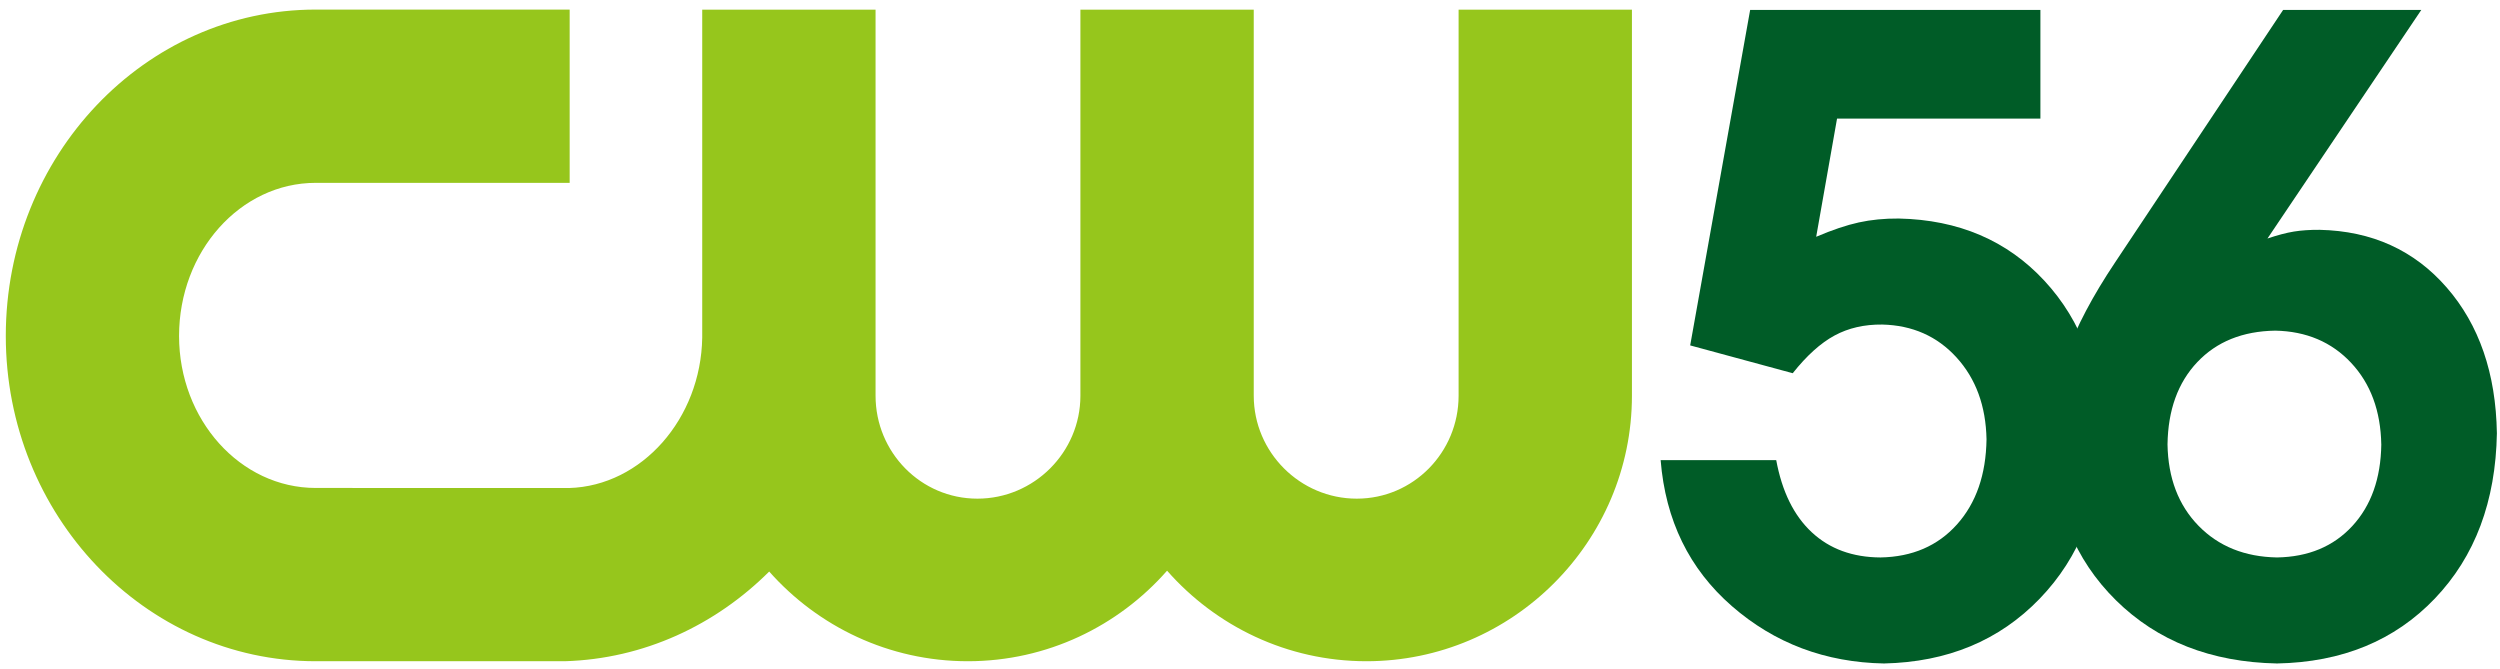 <?xml version="1.0" encoding="UTF-8" standalone="no"?>
<!-- Created with Inkscape (http://www.inkscape.org/) -->

<svg xmlns:dc="http://purl.org/dc/elements/1.1/" xmlns:cc="http://creativecommons.org/ns#" xmlns:rdf="http://www.w3.org/1999/02/22-rdf-syntax-ns#" xmlns:svg="http://www.w3.org/2000/svg" xmlns="http://www.w3.org/2000/svg" xmlns:sodipodi="http://sodipodi.sourceforge.net/DTD/sodipodi-0.dtd" xmlns:inkscape="http://www.inkscape.org/namespaces/inkscape" id="svg2985" version="1.1" inkscape:version="0.48.5 r10040" width="516" height="138" sodipodi:docname="CW56_WLVI.png">
  <defs id="defs2989" />
  <sodipodi:namedview pagecolor="#ffffff" bordercolor="#666666" borderopacity="1" objecttolerance="10" gridtolerance="10" guidetolerance="10" inkscape:pageopacity="0" inkscape:pageshadow="2" inkscape:window-width="1366" inkscape:window-height="706" id="namedview2987" showgrid="false" inkscape:zoom="2.4534884" inkscape:cx="450.55352" inkscape:cy="33.886161" inkscape:window-x="-8" inkscape:window-y="-8" inkscape:window-maximized="1" inkscape:current-layer="svg2985" />
  <g id="g3053">
    <g style="fill:#96c61c;fill-opacity:1" inkscape:label="Layer 1" id="layer1" transform="matrix(1.257,0,0,1.257,-309.818,-596.68)">
      <g style="fill:#96c61c;fill-opacity:1" id="g5972" clip-path="url(#id9)" transform="matrix(10.781,0,0,-10.781,-2172.715,2556.129)">
        <g style="fill:#96c61c;fill-opacity:1" id="g5974" transform="translate(232.995,182.995)">
          <path inkscape:connector-curvature="0" id="path5976" d="M 0,0 C 1.205,0.035 2.297,0.551 3.114,1.366 3.856,0.529 4.938,0 6.139,0 7.346,0 8.432,0.534 9.174,1.379 9.917,0.534 11.003,0 12.21,0 c 2.225,0 4.044,1.818 4.044,4.044 l 0,5.88 -2.64,0 0,-5.88 c 0,-0.862 -0.689,-1.568 -1.551,-1.568 -0.863,0 -1.569,0.706 -1.569,1.568 l 0,5.88 -2.64,0 0,-5.88 c 0,-0.862 -0.706,-1.568 -1.569,-1.568 -0.862,0 -1.551,0.706 -1.551,1.568 l 0,5.88 -2.64,0 0,-4.995 C 2.075,3.695 1.174,2.671 0.068,2.638 l -3.861,10e-4 c -1.148,0 -2.081,1.038 -2.081,2.315 0,1.286 0.933,2.332 2.081,2.332 l 3.868,0 0,2.639 -3.868,0 c -2.603,0 -4.72,-2.227 -4.72,-4.971 C -8.513,2.226 -6.396,0 -3.793,0 L 0,0 z" style="fill:#96c61c;fill-rule:nonzero;stroke:none;fill-opacity:1" />
        </g>
        <g style="fill:#96c61c;fill-opacity:1" id="g5978" transform="translate(229.416,187.146)" />
        <g style="fill:#96c61c;fill-opacity:1" id="g5982" transform="translate(232.854,188.502)" />
        <g style="fill:#96c61c;fill-opacity:1" id="g5986" transform="translate(231.49,187.146)" />
      </g>
      <g style="fill:#96c61c;fill-opacity:1" id="g11042" clip-path="url(#id82)" transform="matrix(1,0,0,-1,164.486,788.001)" />
    </g>
    <g style="fill:#005c27;fill-opacity:1" transform="matrix(1.993,0,0,1.993,-141.901,-86.936)" id="g3034">
      <g id="text3036" style="font-size:90px;font-style:normal;font-weight:bold;text-align:start;text-anchor:start;fill:#005c27;font-family:TeXGyreAdventor;fill-opacity:1">
        <path inkscape:connector-curvature="0" id="path3048" style="font-size:90px;font-style:normal;font-weight:bold;text-align:start;text-anchor:start;fill:#005c27;font-family:TeXGyreAdventor;fill-opacity:1" d="m 288.899,88.932 c -0.118,-6.654 -2.109,-12.065 -5.974,-16.234 -3.864,-4.168 -8.893,-6.317 -15.086,-6.446 -1.481,-0.011 -2.861,0.124 -4.14,0.405 -1.279,0.281 -2.749,0.776 -4.41,1.485 l 2.16,-12.24 21.06,0 0,-11.25 -30.06,0 -6.21,34.74 10.62,2.88 c 1.449,-1.824 2.893,-3.126 4.331,-3.904 1.438,-0.778 3.084,-1.157 4.939,-1.136 3.127,0.073 5.692,1.209 7.695,3.409 2.002,2.199 3.037,5.023 3.105,8.471 -0.052,3.66 -1.073,6.6 -3.06,8.82 -1.988,2.22 -4.627,3.36 -7.92,3.42 -2.897,-0.015 -5.271,-0.885 -7.121,-2.61 -1.851,-1.725 -3.077,-4.215 -3.679,-7.47 l -11.97,0 c 0.502,6.232 2.962,11.272 7.38,15.12 4.417,3.847 9.667,5.827 15.75,5.94 6.572,-0.142 11.945,-2.377 16.121,-6.705 4.176,-4.327 6.332,-9.892 6.469,-16.695 z" />
        <path inkscape:connector-curvature="0" id="path3050" style="font-size:90px;font-style:normal;font-weight:bold;text-align:start;text-anchor:start;fill:#005c27;fill-opacity:1;font-family:TeXGyreAdventor" d="m 329.783,88.482 c -0.101,-6.193 -1.834,-11.222 -5.197,-15.086 -3.364,-3.864 -7.751,-5.856 -13.162,-5.974 -0.996,-0.007 -1.884,0.053 -2.666,0.18 -0.782,0.128 -1.693,0.368 -2.734,0.72 l 15.93,-23.67 -14.31,0 -17.37,26.1 c -2.361,3.527 -4.052,6.733 -5.074,9.619 -1.022,2.886 -1.521,5.889 -1.496,9.011 0.133,6.705 2.342,12.172 6.626,16.402 4.284,4.23 9.845,6.412 16.684,6.547 6.737,-0.128 12.185,-2.37 16.346,-6.727 4.161,-4.357 6.302,-10.065 6.424,-17.122 z m -11.97,1.17 c -0.051,3.519 -1.052,6.336 -3.004,8.449 -1.952,2.113 -4.551,3.197 -7.796,3.251 -3.347,-0.06 -6.058,-1.155 -8.134,-3.285 -2.076,-2.13 -3.144,-4.935 -3.206,-8.415 0.049,-3.562 1.076,-6.405 3.082,-8.527 2.006,-2.122 4.699,-3.21 8.077,-3.262 3.214,0.064 5.831,1.174 7.852,3.33 2.021,2.156 3.064,4.976 3.127,8.46 z" />
      </g>
      <g id="text3038" style="font-size:90px;font-style:normal;font-weight:bold;text-align:start;text-anchor:start;fill:#005c27;font-family:TeXGyreAdventor;fill-opacity:1" />
    </g>
  </g>
</svg>
